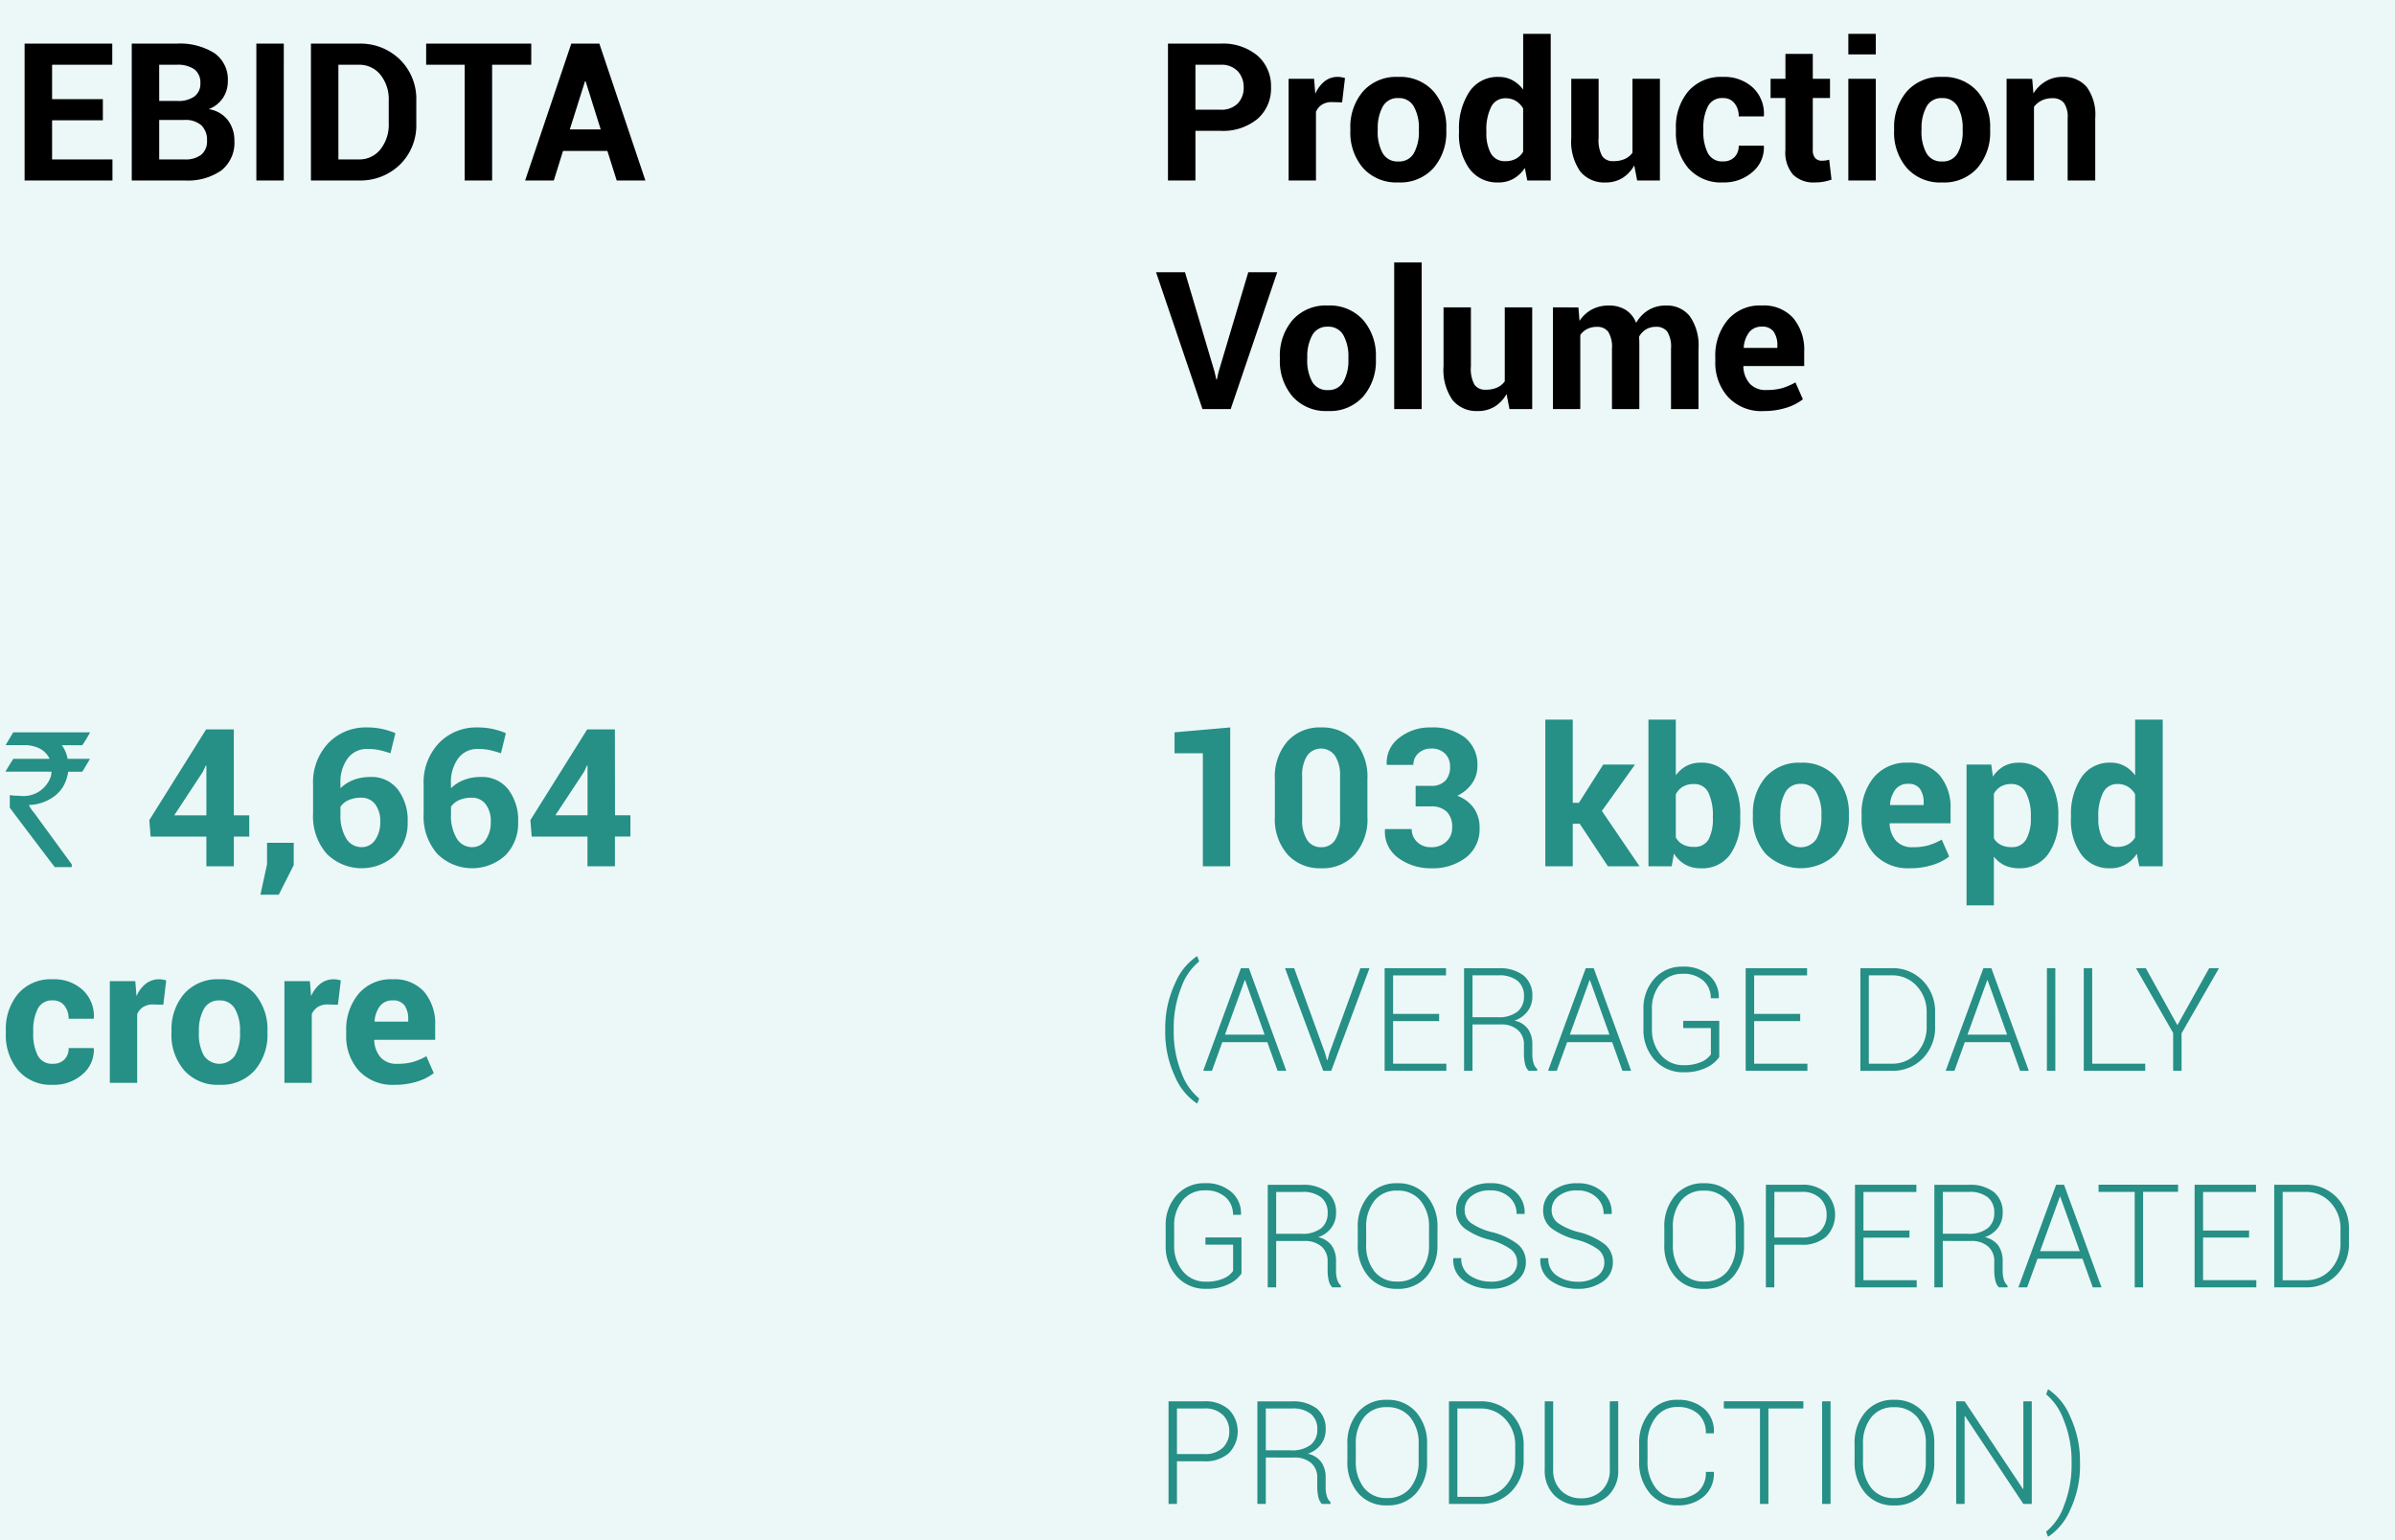 <svg xmlns="http://www.w3.org/2000/svg" xmlns:xlink="http://www.w3.org/1999/xlink" width="199" height="128" viewBox="0 0 199 128">
  <rect x="0" y="0" width="199" height="128" fill="#333333" stroke="none"/>
  <defs>
    <clipPath id="clip-path">
      <path id="Path_31927" data-name="Path 31927" d="M0-24.6H199v-128H0Z" transform="translate(0 152.598)" fill="none"/>
    </clipPath>
    <clipPath id="clip-path-2">
      <rect id="Rectangle_70066" data-name="Rectangle 70066" width="214.038" height="135.55" fill="none"/>
    </clipPath>
  </defs>
  <g id="Group_155673" data-name="Group 155673" transform="translate(5464 6544.203)">
    <g id="Group_155672" data-name="Group 155672" transform="translate(-5464 -6391.605)">
      <g id="Group_77887" data-name="Group 77887" transform="translate(0 -152.598)" clip-path="url(#clip-path)">
        <g id="Group_77886" data-name="Group 77886" transform="translate(-7.519 -6.711)" style="mix-blend-mode: multiply;isolation: isolate">
          <g id="Group_77885" data-name="Group 77885">
            <g id="Group_77884" data-name="Group 77884" clip-path="url(#clip-path-2)">
              <path id="Path_31926" data-name="Path 31926" d="M0-24.6H199v-128H0Z" transform="translate(7.519 159.309)" fill="#ecf8f7"/>
            </g>
          </g>
        </g>
      </g>
    </g>
    <path id="Path_32192" data-name="Path 32192" d="M7.547-5H3.328v3.25H8.344V0h-7.3V-11.375H8.328v1.758h-5v2.859H7.547Zm2.4,5V-11.375h3.727a5.41,5.41,0,0,1,3.133.785A2.659,2.659,0,0,1,17.93-8.258a2.487,2.487,0,0,1-.406,1.4,2.47,2.47,0,0,1-1.187.93,2.451,2.451,0,0,1,1.6.922,2.768,2.768,0,0,1,.539,1.7A2.943,2.943,0,0,1,17.4-.84,4.873,4.873,0,0,1,14.344,0Zm2.281-5.031V-1.75h2.117a2.119,2.119,0,0,0,1.383-.395A1.429,1.429,0,0,0,16.2-3.312a1.673,1.673,0,0,0-.469-1.273,1.985,1.985,0,0,0-1.414-.445Zm0-1.578H13.75a2.283,2.283,0,0,0,1.406-.375,1.291,1.291,0,0,0,.492-1.094,1.365,1.365,0,0,0-.5-1.164,2.437,2.437,0,0,0-1.48-.375H12.227ZM22.578,0H20.3V-11.375h2.281Zm2.258,0V-11.375H28.8a4.693,4.693,0,0,1,3.438,1.332,4.592,4.592,0,0,1,1.352,3.418v1.883a4.575,4.575,0,0,1-1.352,3.418A4.708,4.708,0,0,1,28.8,0Zm2.281-9.617V-1.75H28.8a2.227,2.227,0,0,0,1.813-.84A3.287,3.287,0,0,0,31.3-4.742v-1.9a3.259,3.259,0,0,0-.687-2.141A2.231,2.231,0,0,0,28.8-9.617Zm16.023,0h-3.25V0H37.609V-9.617h-3.2v-1.758h8.734Zm6.328,7.164H45.781L45.016,0H42.633l3.836-11.375H48.8L52.625,0H50.242ZM46.344-4.242h2.57L47.656-8.25h-.047Z" transform="translate(-5463 -6529.203)"/>
    <path id="Path_32194" data-name="Path 32194" d="M3.328-4.125V0H1.047V-11.375H5.4a4.48,4.48,0,0,1,3.086,1A3.353,3.353,0,0,1,9.609-7.742,3.329,3.329,0,0,1,8.484-5.117,4.5,4.5,0,0,1,5.4-4.125Zm0-1.758H5.4A1.9,1.9,0,0,0,6.844-6.4a1.848,1.848,0,0,0,.492-1.324,1.934,1.934,0,0,0-.488-1.355A1.864,1.864,0,0,0,5.4-9.617H3.328Zm12.188-.609-.836-.023a1.519,1.519,0,0,0-.836.211,1.337,1.337,0,0,0-.5.594V0H11.07V-8.453h2.117l.1,1.25a2.667,2.667,0,0,1,.77-1.035,1.715,1.715,0,0,1,1.09-.371,1.705,1.705,0,0,1,.316.027q.145.027.293.066ZM16.2-4.3A4.536,4.536,0,0,1,17.25-7.4a3.676,3.676,0,0,1,2.922-1.207,3.715,3.715,0,0,1,2.938,1.2,4.512,4.512,0,0,1,1.063,3.1v.164a4.519,4.519,0,0,1-1.059,3.105,3.7,3.7,0,0,1-2.926,1.2,3.709,3.709,0,0,1-2.934-1.2A4.519,4.519,0,0,1,16.2-4.141Zm2.273.164a3.677,3.677,0,0,0,.406,1.855,1.4,1.4,0,0,0,1.313.7,1.389,1.389,0,0,0,1.293-.7,3.653,3.653,0,0,0,.41-1.852V-4.3a3.616,3.616,0,0,0-.414-1.836,1.4,1.4,0,0,0-1.3-.711,1.384,1.384,0,0,0-1.293.715,3.648,3.648,0,0,0-.41,1.832Zm6.758-.016a5.493,5.493,0,0,1,.863-3.227,2.8,2.8,0,0,1,2.434-1.227,2.367,2.367,0,0,1,1.141.273,2.744,2.744,0,0,1,.891.781v-4.633h2.289V0H30.9l-.2-1.039a2.826,2.826,0,0,1-.945.895,2.5,2.5,0,0,1-1.25.309A2.858,2.858,0,0,1,26.09-.977a4.871,4.871,0,0,1-.863-3.016Zm2.273.164a3.443,3.443,0,0,0,.375,1.746,1.306,1.306,0,0,0,1.219.637,1.775,1.775,0,0,0,.859-.2,1.589,1.589,0,0,0,.6-.582v-3.6a1.756,1.756,0,0,0-.6-.621,1.589,1.589,0,0,0-.848-.223,1.287,1.287,0,0,0-1.223.742A4.194,4.194,0,0,0,27.5-4.156ZM39.789-1.25A2.87,2.87,0,0,1,38.8-.2a2.63,2.63,0,0,1-1.4.367,2.57,2.57,0,0,1-2.09-.906,4.347,4.347,0,0,1-.754-2.812v-4.9h2.273v4.914a2.729,2.729,0,0,0,.3,1.52,1.081,1.081,0,0,0,.934.41A2.273,2.273,0,0,0,39-1.785a1.58,1.58,0,0,0,.641-.52V-8.453h2.281V0H40.031Zm7.383-.336a1.27,1.27,0,0,0,.945-.355,1.291,1.291,0,0,0,.352-.949h2.078l.016.047A2.645,2.645,0,0,1,49.609-.7a3.564,3.564,0,0,1-2.437.863,3.6,3.6,0,0,1-2.9-1.2A4.558,4.558,0,0,1,43.25-4.1v-.234A4.588,4.588,0,0,1,44.27-7.4a3.57,3.57,0,0,1,2.887-1.207,3.486,3.486,0,0,1,2.492.891,2.976,2.976,0,0,1,.914,2.344l-.016.047H48.469a1.687,1.687,0,0,0-.348-1.09,1.168,1.168,0,0,0-.965-.434,1.3,1.3,0,0,0-1.254.707,3.878,3.878,0,0,0-.371,1.809V-4.1a3.863,3.863,0,0,0,.371,1.82A1.32,1.32,0,0,0,47.172-1.586Zm7.453-8.937v2.07h1.43v1.6h-1.43v4.3a.982.982,0,0,0,.207.7.727.727,0,0,0,.543.211,2.178,2.178,0,0,0,.313-.02,2.632,2.632,0,0,0,.3-.066L56.18-.07a4.618,4.618,0,0,1-.668.176A3.982,3.982,0,0,1,54.8.164a2.431,2.431,0,0,1-1.816-.648,2.843,2.843,0,0,1-.637-2.055V-6.852H51.117v-1.6h1.234v-2.07ZM59.859,0H57.578V-8.453h2.281Zm0-10.477H57.578v-1.711h2.281ZM61.383-4.3a4.536,4.536,0,0,1,1.055-3.1,3.676,3.676,0,0,1,2.922-1.207,3.715,3.715,0,0,1,2.938,1.2,4.512,4.512,0,0,1,1.063,3.1v.164A4.519,4.519,0,0,1,68.3-1.035a3.7,3.7,0,0,1-2.926,1.2,3.709,3.709,0,0,1-2.934-1.2,4.519,4.519,0,0,1-1.059-3.105Zm2.273.164a3.677,3.677,0,0,0,.406,1.855,1.4,1.4,0,0,0,1.313.7,1.389,1.389,0,0,0,1.293-.7,3.653,3.653,0,0,0,.41-1.852V-4.3a3.616,3.616,0,0,0-.414-1.836,1.4,1.4,0,0,0-1.3-.711,1.384,1.384,0,0,0-1.293.715,3.648,3.648,0,0,0-.41,1.832Zm9.2-4.312.1,1.211A3.092,3.092,0,0,1,73.992-8.25a2.7,2.7,0,0,1,1.383-.359,2.513,2.513,0,0,1,2,.824,3.908,3.908,0,0,1,.719,2.605V0H75.8V-5.172a2.024,2.024,0,0,0-.316-1.285,1.166,1.166,0,0,0-.949-.379,1.992,1.992,0,0,0-.895.191,1.746,1.746,0,0,0-.637.527V0H70.727V-8.453ZM4.922,15.914l.141.625h.047l.133-.6L7.719,7.625h2.406L6.258,19H3.914L.055,7.625H2.461ZM10.344,14.7A4.536,4.536,0,0,1,11.4,11.6a3.676,3.676,0,0,1,2.922-1.207,3.715,3.715,0,0,1,2.938,1.2,4.512,4.512,0,0,1,1.063,3.1v.164a4.519,4.519,0,0,1-1.059,3.105,3.7,3.7,0,0,1-2.926,1.2,3.709,3.709,0,0,1-2.934-1.2,4.519,4.519,0,0,1-1.059-3.105Zm2.273.164a3.677,3.677,0,0,0,.406,1.855,1.4,1.4,0,0,0,1.313.7,1.389,1.389,0,0,0,1.293-.7,3.653,3.653,0,0,0,.41-1.852V14.7a3.616,3.616,0,0,0-.414-1.836,1.4,1.4,0,0,0-1.3-.711,1.384,1.384,0,0,0-1.293.715,3.648,3.648,0,0,0-.41,1.832ZM22.125,19H19.844V6.813h2.281Zm7.055-1.25a2.87,2.87,0,0,1-.992,1.047,2.63,2.63,0,0,1-1.4.367,2.57,2.57,0,0,1-2.09-.906,4.347,4.347,0,0,1-.754-2.812v-4.9h2.273v4.914a2.729,2.729,0,0,0,.3,1.52,1.081,1.081,0,0,0,.934.41,2.273,2.273,0,0,0,.938-.176,1.58,1.58,0,0,0,.641-.52V10.547h2.281V19H29.422Zm5.969-7.2.094,1.117a2.84,2.84,0,0,1,1.02-.941,2.932,2.932,0,0,1,1.418-.332,2.582,2.582,0,0,1,1.391.359,2.217,2.217,0,0,1,.875,1.086,2.93,2.93,0,0,1,1.016-1.062,2.756,2.756,0,0,1,1.469-.383,2.408,2.408,0,0,1,1.973.887,4.233,4.233,0,0,1,.723,2.707V19H42.844V13.977a2.369,2.369,0,0,0-.312-1.414,1.109,1.109,0,0,0-.93-.4,1.592,1.592,0,0,0-.84.215,1.565,1.565,0,0,0-.566.6q0,.148.008.254t.008.215V19H37.938V13.977a2.376,2.376,0,0,0-.312-1.4,1.1,1.1,0,0,0-.937-.41,1.769,1.769,0,0,0-.809.176,1.551,1.551,0,0,0-.574.5V19H33.031V10.547Zm15.391,8.617A3.8,3.8,0,0,1,47.586,18a4.252,4.252,0,0,1-1.062-2.988V14.7a4.628,4.628,0,0,1,1.031-3.109,3.506,3.506,0,0,1,2.836-1.2A3.282,3.282,0,0,1,53,11.434a4.122,4.122,0,0,1,.91,2.809v1.18H48.875l-.023.047a2.284,2.284,0,0,0,.527,1.406,1.766,1.766,0,0,0,1.4.539,4.692,4.692,0,0,0,1.3-.156,5.307,5.307,0,0,0,1.105-.477l.617,1.406a4.234,4.234,0,0,1-1.375.7A6.1,6.1,0,0,1,50.539,19.164Zm-.148-7.016a1.267,1.267,0,0,0-1.059.473,2.371,2.371,0,0,0-.449,1.254l.016.039H51.68v-.172a1.974,1.974,0,0,0-.3-1.168A1.127,1.127,0,0,0,50.391,12.148Z" transform="translate(-5368 -6529.203)"/>
    <path id="Path_32193" data-name="Path 32193" d="M1.109,3.867H7.477v.016a10.386,10.386,0,0,1-.641,1.055h-1.7A2.686,2.686,0,0,1,5.617,6.07H7.43q.031.008.031.031-.609,1.031-.625,1.039H5.664a3.389,3.389,0,0,1-.445,1.281,2.983,2.983,0,0,1-1.047.984,3.708,3.708,0,0,1-1.766.5v.016a2.913,2.913,0,0,0,.414.617l3.141,4.3v.2a.028.028,0,0,1-.031.031H4.547Q.812,10.148.813,10.125v-1l.016-.039a4.768,4.768,0,0,0,.773.055A2.4,2.4,0,0,0,4.2,7.6a1.4,1.4,0,0,0,.078-.461H.5q-.031,0-.031-.039.625-1.031.641-1.031H4.117V6.055a1.861,1.861,0,0,0-1-.922,2.8,2.8,0,0,0-.953-.2H.484V4.9Q1.094,3.867,1.109,3.867Zm18.32,6.9h1.281v1.766H19.43V15H17.148V12.531H12.516l-.109-1.367,4.719-7.539h2.3Zm-4.953,0h2.672V6.633L17.1,6.625l-.234.508Zm9.93,4.133-1.242,2.461H21.641l.547-2.531V13.047h2.219ZM30.5,3.461a5.886,5.886,0,0,1,1.23.121,6.215,6.215,0,0,1,1.121.355l-.406,1.672a8.623,8.623,0,0,0-.953-.27,4.725,4.725,0,0,0-.977-.09,1.967,1.967,0,0,0-1.613.766,3.327,3.327,0,0,0-.613,2.133v.367a3.172,3.172,0,0,1,1.082-.691,3.82,3.82,0,0,1,1.4-.246,2.748,2.748,0,0,1,2.281,1.035,4.217,4.217,0,0,1,.82,2.7,3.778,3.778,0,0,1-1.062,2.781,4.1,4.1,0,0,1-5.676-.148,4.738,4.738,0,0,1-1.121-3.336V8.227a4.748,4.748,0,0,1,1.27-3.465A4.3,4.3,0,0,1,30.5,3.461ZM30.016,9.3a2.505,2.505,0,0,0-1.051.2,1.618,1.618,0,0,0-.676.551v.609a3.637,3.637,0,0,0,.48,2.031,1.465,1.465,0,0,0,1.27.719,1.319,1.319,0,0,0,1.133-.6,2.545,2.545,0,0,0,.422-1.5,2.305,2.305,0,0,0-.426-1.473A1.4,1.4,0,0,0,30.016,9.3ZM39.68,3.461a5.886,5.886,0,0,1,1.23.121,6.215,6.215,0,0,1,1.121.355l-.406,1.672a8.623,8.623,0,0,0-.953-.27,4.725,4.725,0,0,0-.977-.09,1.967,1.967,0,0,0-1.613.766,3.327,3.327,0,0,0-.613,2.133v.367a3.172,3.172,0,0,1,1.082-.691,3.82,3.82,0,0,1,1.4-.246,2.748,2.748,0,0,1,2.281,1.035,4.217,4.217,0,0,1,.82,2.7,3.778,3.778,0,0,1-1.062,2.781,4.1,4.1,0,0,1-5.676-.148A4.738,4.738,0,0,1,35.2,10.609V8.227a4.748,4.748,0,0,1,1.27-3.465A4.3,4.3,0,0,1,39.68,3.461ZM39.2,9.3a2.505,2.505,0,0,0-1.051.2,1.618,1.618,0,0,0-.676.551v.609a3.637,3.637,0,0,0,.48,2.031,1.465,1.465,0,0,0,1.27.719,1.319,1.319,0,0,0,1.133-.6,2.545,2.545,0,0,0,.422-1.5,2.305,2.305,0,0,0-.426-1.473A1.4,1.4,0,0,0,39.2,9.3Zm11.9,1.461h1.281v1.766H51.094V15H48.813V12.531H44.18l-.109-1.367,4.719-7.539h2.3Zm-4.953,0h2.672V6.633l-.047-.008-.234.508ZM4.406,31.414a1.27,1.27,0,0,0,.945-.355,1.291,1.291,0,0,0,.352-.949H7.781l.016.047A2.645,2.645,0,0,1,6.844,32.3a3.564,3.564,0,0,1-2.437.863,3.6,3.6,0,0,1-2.9-1.2A4.558,4.558,0,0,1,.484,28.9v-.234A4.588,4.588,0,0,1,1.5,25.6a3.57,3.57,0,0,1,2.887-1.207,3.486,3.486,0,0,1,2.492.891A2.976,2.976,0,0,1,7.8,27.625l-.016.047H5.7a1.687,1.687,0,0,0-.348-1.09,1.168,1.168,0,0,0-.965-.434,1.3,1.3,0,0,0-1.254.707,3.878,3.878,0,0,0-.371,1.809V28.9a3.863,3.863,0,0,0,.371,1.82A1.32,1.32,0,0,0,4.406,31.414Zm9.164-4.906-.836-.023a1.519,1.519,0,0,0-.836.211,1.337,1.337,0,0,0-.5.594V33H9.125V24.547h2.117l.1,1.25a2.667,2.667,0,0,1,.77-1.035,1.8,1.8,0,0,1,1.406-.344q.145.027.293.066Zm.68,2.188A4.536,4.536,0,0,1,15.3,25.6a3.676,3.676,0,0,1,2.922-1.207,3.715,3.715,0,0,1,2.938,1.2,4.512,4.512,0,0,1,1.063,3.1v.164a4.519,4.519,0,0,1-1.059,3.105,3.7,3.7,0,0,1-2.926,1.2,3.709,3.709,0,0,1-2.934-1.2,4.519,4.519,0,0,1-1.059-3.105Zm2.273.164a3.677,3.677,0,0,0,.406,1.855,1.561,1.561,0,0,0,2.605,0,3.653,3.653,0,0,0,.41-1.852V28.7a3.616,3.616,0,0,0-.414-1.836,1.4,1.4,0,0,0-1.3-.711,1.384,1.384,0,0,0-1.293.715,3.648,3.648,0,0,0-.41,1.832Zm11.555-2.352-.836-.023a1.519,1.519,0,0,0-.836.211,1.337,1.337,0,0,0-.5.594V33H23.633V24.547H25.75l.1,1.25a2.667,2.667,0,0,1,.77-1.035,1.8,1.8,0,0,1,1.406-.344q.145.027.293.066Zm4.7,6.656A3.8,3.8,0,0,1,29.828,32a4.252,4.252,0,0,1-1.062-2.988V28.7A4.628,4.628,0,0,1,29.8,25.594a3.506,3.506,0,0,1,2.836-1.2,3.282,3.282,0,0,1,2.613,1.043,4.122,4.122,0,0,1,.91,2.809v1.18H31.117l-.023.047a2.284,2.284,0,0,0,.527,1.406,1.766,1.766,0,0,0,1.4.539,4.692,4.692,0,0,0,1.3-.156,5.307,5.307,0,0,0,1.105-.477l.617,1.406a4.234,4.234,0,0,1-1.375.7A6.1,6.1,0,0,1,32.781,33.164Zm-.148-7.016a1.267,1.267,0,0,0-1.059.473,2.371,2.371,0,0,0-.449,1.254l.016.039h2.781v-.172a1.974,1.974,0,0,0-.3-1.168A1.127,1.127,0,0,0,32.633,26.148Z" transform="translate(-5464 -6487.203)" fill="#268f86"/>
    <path id="Path_32195" data-name="Path 32195" d="M6.219,15H3.945V5.609H1.594V3.867l4.625-.406Zm11.4-4.117a4.458,4.458,0,0,1-1.051,3.141,3.606,3.606,0,0,1-2.785,1.141,3.637,3.637,0,0,1-2.8-1.141,4.448,4.448,0,0,1-1.055-3.141V7.75a4.476,4.476,0,0,1,1.051-3.141,3.6,3.6,0,0,1,2.793-1.148,3.618,3.618,0,0,1,2.793,1.148A4.455,4.455,0,0,1,17.617,7.75ZM15.344,7.516a2.944,2.944,0,0,0-.418-1.7,1.42,1.42,0,0,0-2.32,0,2.988,2.988,0,0,0-.41,1.7V11.1a3,3,0,0,0,.414,1.715,1.342,1.342,0,0,0,1.172.6,1.318,1.318,0,0,0,1.152-.6,3.017,3.017,0,0,0,.41-1.715Zm7.539.8a1.578,1.578,0,0,0,1.207-.422A1.672,1.672,0,0,0,24.484,6.7a1.455,1.455,0,0,0-.414-1.062,1.546,1.546,0,0,0-1.156-.422,1.514,1.514,0,0,0-1.051.383,1.255,1.255,0,0,0-.426.977h-2.2l-.016-.047a2.582,2.582,0,0,1,1.031-2.2,4.115,4.115,0,0,1,2.664-.867,4.362,4.362,0,0,1,2.8.832A2.879,2.879,0,0,1,26.758,6.68a2.474,2.474,0,0,1-.449,1.434,3.069,3.069,0,0,1-1.23,1.027,2.873,2.873,0,0,1,1.375,1.02,2.784,2.784,0,0,1,.484,1.652,2.964,2.964,0,0,1-1.129,2.457,4.518,4.518,0,0,1-2.895.895A4.51,4.51,0,0,1,20.2,14.32a2.663,2.663,0,0,1-1.125-2.367l.016-.047H21.3a1.433,1.433,0,0,0,.449,1.074,1.6,1.6,0,0,0,1.16.434,1.76,1.76,0,0,0,1.266-.461,1.538,1.538,0,0,0,.484-1.164,1.766,1.766,0,0,0-.453-1.332,1.85,1.85,0,0,0-1.328-.434H21.625V8.313Zm12.375,3.148H34.68V15H32.4V2.813H34.68V9.727h.508l2.023-3.18h2.641L37.1,10.4,40.227,15H37.6Zm13.336-.453a4.945,4.945,0,0,1-.844,3.023,2.854,2.854,0,0,1-2.437,1.133,2.576,2.576,0,0,1-1.293-.312,2.672,2.672,0,0,1-.934-.914L42.9,15h-1.93V2.813h2.273V7.445a2.582,2.582,0,0,1,.879-.781A2.457,2.457,0,0,1,45.3,6.391,2.8,2.8,0,0,1,47.75,7.605a5.577,5.577,0,0,1,.844,3.238Zm-2.273-.164a4.4,4.4,0,0,0-.363-1.957,1.275,1.275,0,0,0-1.238-.723,1.7,1.7,0,0,0-.9.223,1.543,1.543,0,0,0-.578.637V12.6a1.449,1.449,0,0,0,.582.586,1.874,1.874,0,0,0,.91.2,1.3,1.3,0,0,0,1.234-.621,3.618,3.618,0,0,0,.352-1.762Zm3.328-.148A4.536,4.536,0,0,1,50.7,7.6a3.676,3.676,0,0,1,2.922-1.207,3.715,3.715,0,0,1,2.938,1.2,4.512,4.512,0,0,1,1.063,3.1v.164a4.519,4.519,0,0,1-1.059,3.105,4.178,4.178,0,0,1-5.859,0,4.519,4.519,0,0,1-1.059-3.105Zm2.273.164a3.677,3.677,0,0,0,.406,1.855,1.561,1.561,0,0,0,2.605,0,3.653,3.653,0,0,0,.41-1.852V10.7a3.616,3.616,0,0,0-.414-1.836,1.4,1.4,0,0,0-1.3-.711,1.384,1.384,0,0,0-1.293.715,3.648,3.648,0,0,0-.41,1.832Zm10.773,4.3A3.8,3.8,0,0,1,59.742,14a4.252,4.252,0,0,1-1.062-2.988V10.7a4.628,4.628,0,0,1,1.031-3.109,3.506,3.506,0,0,1,2.836-1.2A3.282,3.282,0,0,1,65.16,7.434a4.122,4.122,0,0,1,.91,2.809v1.18H61.031l-.023.047a2.284,2.284,0,0,0,.527,1.406,1.766,1.766,0,0,0,1.4.539,4.692,4.692,0,0,0,1.3-.156,5.307,5.307,0,0,0,1.105-.477l.617,1.406a4.234,4.234,0,0,1-1.375.7A6.1,6.1,0,0,1,62.7,15.164Zm-.148-7.016a1.267,1.267,0,0,0-1.059.473,2.371,2.371,0,0,0-.449,1.254l.016.039h2.781V9.742a1.974,1.974,0,0,0-.3-1.168A1.127,1.127,0,0,0,62.547,8.148Zm12.477,2.859a4.855,4.855,0,0,1-.867,3.016,2.869,2.869,0,0,1-2.422,1.141,2.707,2.707,0,0,1-1.18-.246,2.423,2.423,0,0,1-.883-.723V18.25H67.4V6.547h2.055l.133,1a2.709,2.709,0,0,1,.9-.855,2.441,2.441,0,0,1,1.23-.3,2.813,2.813,0,0,1,2.438,1.227,5.474,5.474,0,0,1,.867,3.227Zm-2.281-.164a4.09,4.09,0,0,0-.4-1.937,1.3,1.3,0,0,0-1.219-.742,1.722,1.722,0,0,0-.879.211,1.505,1.505,0,0,0-.574.6v3.7a1.4,1.4,0,0,0,.574.547,1.935,1.935,0,0,0,.895.188,1.312,1.312,0,0,0,1.215-.648,3.423,3.423,0,0,0,.387-1.758Zm3.336,0a5.493,5.493,0,0,1,.863-3.227,2.8,2.8,0,0,1,2.434-1.227,2.367,2.367,0,0,1,1.141.273,2.744,2.744,0,0,1,.891.781V2.813H83.7V15H81.75l-.2-1.039a2.826,2.826,0,0,1-.945.895,2.5,2.5,0,0,1-1.25.309,2.858,2.858,0,0,1-2.418-1.141,4.871,4.871,0,0,1-.863-3.016Zm2.273.164a3.443,3.443,0,0,0,.375,1.746,1.306,1.306,0,0,0,1.219.637,1.775,1.775,0,0,0,.859-.2,1.589,1.589,0,0,0,.6-.582v-3.6a1.756,1.756,0,0,0-.6-.621,1.589,1.589,0,0,0-.848-.223,1.287,1.287,0,0,0-1.223.742,4.194,4.194,0,0,0-.387,1.938Z" transform="translate(-5368 -6487.203)" fill="#268f86"/>
    <path id="Path_32196" data-name="Path 32196" d="M.82,7.555A8.665,8.665,0,0,1,1.635,3.74,5.015,5.015,0,0,1,3.451,1.479l.035.006.152.428A4.8,4.8,0,0,0,2.156,4.057a9.09,9.09,0,0,0-.633,3.48v.117a9.09,9.09,0,0,0,.633,3.48A4.981,4.981,0,0,0,3.639,13.3l-.152.41H3.451a5.038,5.038,0,0,1-1.822-2.238A8.617,8.617,0,0,1,.82,7.643ZM9.3,8.621H5.561L4.7,11H3.973L7.107,2.469H7.77L10.881,11h-.727ZM5.783,7.994H9.076L7.459,3.471H7.424Zm8.309,1.512.17.6H14.3l.17-.6,2.566-7.037h.756L14.613,11h-.668L10.77,2.469h.762Zm9.486-2.637H19.752v3.539h4.424V11H19.049V2.469h5.1v.6H19.752V6.271h3.826Zm2.771.275V11h-.7V2.475h2.842a3.241,3.241,0,0,1,2.1.6,2.138,2.138,0,0,1,.732,1.755,2.016,2.016,0,0,1-.39,1.216,2.207,2.207,0,0,1-1.1.782,1.857,1.857,0,0,1,1.14.712,2.237,2.237,0,0,1,.349,1.286v.8a2.515,2.515,0,0,0,.094.715,1.112,1.112,0,0,0,.311.516V11h-.715a1.17,1.17,0,0,1-.3-.592,3.507,3.507,0,0,1-.088-.791V8.838A1.58,1.58,0,0,0,30.108,7.6a2.047,2.047,0,0,0-1.415-.454Zm0-.6h2.057a2.528,2.528,0,0,0,1.688-.466,1.584,1.584,0,0,0,.533-1.257,1.615,1.615,0,0,0-.53-1.3,2.424,2.424,0,0,0-1.608-.454H26.35ZM37.957,8.621H34.213L33.352,11h-.727L35.76,2.469h.662L39.533,11h-.727Zm-3.521-.627h3.293L36.111,3.471h-.035ZM46.852,9.852a2.62,2.62,0,0,1-1.04.867,4.041,4.041,0,0,1-1.913.4,3.133,3.133,0,0,1-2.408-1.014,3.713,3.713,0,0,1-.937-2.625V5.92a3.678,3.678,0,0,1,.908-2.578,3.034,3.034,0,0,1,2.35-1,3.184,3.184,0,0,1,2.206.732,2.322,2.322,0,0,1,.794,1.863l-.018.035h-.645a1.918,1.918,0,0,0-.609-1.459,2.424,2.424,0,0,0-1.729-.574,2.306,2.306,0,0,0-1.852.832,3.19,3.19,0,0,0-.7,2.133V7.484a3.251,3.251,0,0,0,.732,2.191,2.4,2.4,0,0,0,1.91.855,3.431,3.431,0,0,0,1.465-.27,1.812,1.812,0,0,0,.791-.627V7.449h-2.3v-.6h2.994Zm6.727-2.982H49.752v3.539h4.424V11H49.049V2.469h5.1v.6H49.752V6.271h3.826Zm5,4.131V2.469h2.6a3.47,3.47,0,0,1,2.587,1.043,3.664,3.664,0,0,1,1.022,2.678v1.1A3.654,3.654,0,0,1,63.771,9.96,3.475,3.475,0,0,1,61.184,11Zm.7-7.934v7.342h1.9a2.72,2.72,0,0,0,2.086-.885,3.164,3.164,0,0,0,.82-2.238V6.172a3.134,3.134,0,0,0-.823-2.221,2.723,2.723,0,0,0-2.083-.885ZM71,8.621H67.254L66.393,11h-.727L68.8,2.469h.662L72.574,11h-.727Zm-3.521-.627H70.77L69.152,3.471h-.035ZM74.777,11h-.7V2.469h.7Zm3.064-.592h4.406V11H77.139V2.469h.7Zm7.078-3.2,2.643-4.74h.814L85.266,7.883V11h-.7V7.854L81.48,2.469h.814ZM7.154,27.852a2.62,2.62,0,0,1-1.04.867,4.041,4.041,0,0,1-1.913.4,3.133,3.133,0,0,1-2.408-1.014,3.713,3.713,0,0,1-.937-2.625V23.92a3.678,3.678,0,0,1,.908-2.578,3.034,3.034,0,0,1,2.35-1,3.184,3.184,0,0,1,2.206.732,2.322,2.322,0,0,1,.794,1.863l-.018.035H6.451a1.918,1.918,0,0,0-.609-1.459,2.424,2.424,0,0,0-1.729-.574,2.306,2.306,0,0,0-1.852.832,3.19,3.19,0,0,0-.7,2.133v1.576a3.251,3.251,0,0,0,.732,2.191,2.4,2.4,0,0,0,1.91.855,3.431,3.431,0,0,0,1.465-.27,1.812,1.812,0,0,0,.791-.627V25.449H4.16v-.6H7.154Zm2.883-2.707V29h-.7V20.475h2.842a3.241,3.241,0,0,1,2.1.6,2.138,2.138,0,0,1,.732,1.755,2.016,2.016,0,0,1-.39,1.216,2.207,2.207,0,0,1-1.1.782,1.857,1.857,0,0,1,1.14.712,2.237,2.237,0,0,1,.349,1.286v.8a2.515,2.515,0,0,0,.094.715,1.112,1.112,0,0,0,.311.516V29H14.7a1.17,1.17,0,0,1-.3-.592,3.507,3.507,0,0,1-.088-.791v-.779A1.58,1.58,0,0,0,13.8,25.6a2.047,2.047,0,0,0-1.415-.454Zm0-.6h2.057a2.528,2.528,0,0,0,1.688-.466,1.584,1.584,0,0,0,.533-1.257,1.615,1.615,0,0,0-.53-1.3,2.424,2.424,0,0,0-1.608-.454H10.037Zm13.4.885a3.874,3.874,0,0,1-.905,2.672,3.086,3.086,0,0,1-2.429,1.02A3.023,3.023,0,0,1,17.71,28.1a3.906,3.906,0,0,1-.894-2.672V24.043a3.928,3.928,0,0,1,.891-2.672A3.006,3.006,0,0,1,20.1,20.346a3.087,3.087,0,0,1,2.432,1.025,3.88,3.88,0,0,1,.908,2.672Zm-.7-1.4a3.374,3.374,0,0,0-.7-2.227,2.386,2.386,0,0,0-1.942-.844,2.3,2.3,0,0,0-1.9.844,3.442,3.442,0,0,0-.68,2.227v1.4A3.451,3.451,0,0,0,18.2,27.67a2.309,2.309,0,0,0,1.9.844,2.379,2.379,0,0,0,1.942-.841,3.409,3.409,0,0,0,.694-2.241Zm7.324,2.895a1.343,1.343,0,0,0-.521-1.084,5.321,5.321,0,0,0-1.77-.8A5.923,5.923,0,0,1,25.7,24.1a1.831,1.831,0,0,1-.712-1.521,1.963,1.963,0,0,1,.8-1.608,3.179,3.179,0,0,1,2.033-.63,3.008,3.008,0,0,1,2.092.712,2.256,2.256,0,0,1,.768,1.808l-.012.035h-.656a1.812,1.812,0,0,0-.612-1.4,2.257,2.257,0,0,0-1.579-.557,2.366,2.366,0,0,0-1.562.472,1.453,1.453,0,0,0-.565,1.157,1.321,1.321,0,0,0,.513,1.069,5.243,5.243,0,0,0,1.808.782,5.905,5.905,0,0,1,2.057.967,1.862,1.862,0,0,1,.709,1.523,1.892,1.892,0,0,1-.829,1.6,3.445,3.445,0,0,1-2.089.606,3.8,3.8,0,0,1-2.2-.642,2.061,2.061,0,0,1-.908-1.872l.012-.035h.65a1.636,1.636,0,0,0,.744,1.474,3.05,3.05,0,0,0,1.7.483,2.641,2.641,0,0,0,1.594-.448A1.373,1.373,0,0,0,30.064,26.926Zm7.242,0a1.343,1.343,0,0,0-.521-1.084,5.321,5.321,0,0,0-1.77-.8,5.923,5.923,0,0,1-2.077-.935,1.831,1.831,0,0,1-.712-1.521,1.963,1.963,0,0,1,.8-1.608,3.179,3.179,0,0,1,2.033-.63,3.008,3.008,0,0,1,2.092.712,2.256,2.256,0,0,1,.768,1.808L37.9,22.9h-.656a1.812,1.812,0,0,0-.612-1.4,2.257,2.257,0,0,0-1.579-.557,2.366,2.366,0,0,0-1.562.472,1.453,1.453,0,0,0-.565,1.157,1.321,1.321,0,0,0,.513,1.069,5.243,5.243,0,0,0,1.808.782,5.905,5.905,0,0,1,2.057.967,1.862,1.862,0,0,1,.709,1.523,1.892,1.892,0,0,1-.829,1.6,3.445,3.445,0,0,1-2.089.606,3.8,3.8,0,0,1-2.2-.642,2.061,2.061,0,0,1-.908-1.872L32,26.574h.65a1.636,1.636,0,0,0,.744,1.474,3.05,3.05,0,0,0,1.7.483,2.641,2.641,0,0,0,1.594-.448A1.373,1.373,0,0,0,37.307,26.926Zm11.607-1.494a3.874,3.874,0,0,1-.905,2.672,3.086,3.086,0,0,1-2.429,1.02,3.023,3.023,0,0,1-2.394-1.02,3.906,3.906,0,0,1-.894-2.672V24.043a3.928,3.928,0,0,1,.891-2.672,3.006,3.006,0,0,1,2.391-1.025,3.087,3.087,0,0,1,2.432,1.025,3.88,3.88,0,0,1,.908,2.672Zm-.7-1.4a3.374,3.374,0,0,0-.7-2.227,2.386,2.386,0,0,0-1.942-.844,2.3,2.3,0,0,0-1.9.844A3.442,3.442,0,0,0,43,24.031v1.4a3.451,3.451,0,0,0,.683,2.238,2.309,2.309,0,0,0,1.9.844,2.379,2.379,0,0,0,1.942-.841,3.409,3.409,0,0,0,.694-2.241Zm3.217,1.424V29h-.7V20.469h2.941a2.931,2.931,0,0,1,2.077.686,2.6,2.6,0,0,1,0,3.621,2.947,2.947,0,0,1-2.077.68Zm0-.6h2.238a2.127,2.127,0,0,0,1.582-.536,1.847,1.847,0,0,0,.527-1.351,1.875,1.875,0,0,0-.527-1.362,2.113,2.113,0,0,0-1.582-.542H51.434Zm11.227.012H58.834v3.539h4.424V29H58.131V20.469h5.1v.6H58.834v3.205H62.66Zm2.771.275V29h-.7V20.475H67.57a3.241,3.241,0,0,1,2.1.6,2.138,2.138,0,0,1,.732,1.755,2.016,2.016,0,0,1-.39,1.216,2.207,2.207,0,0,1-1.1.782,1.857,1.857,0,0,1,1.14.712,2.237,2.237,0,0,1,.349,1.286v.8a2.515,2.515,0,0,0,.094.715,1.112,1.112,0,0,0,.311.516V29H70.09a1.17,1.17,0,0,1-.3-.592,3.507,3.507,0,0,1-.088-.791v-.779A1.58,1.58,0,0,0,69.19,25.6a2.047,2.047,0,0,0-1.415-.454Zm0-.6h2.057a2.528,2.528,0,0,0,1.688-.466,1.584,1.584,0,0,0,.533-1.257,1.615,1.615,0,0,0-.53-1.3,2.424,2.424,0,0,0-1.608-.454H65.432Zm11.607,2.074H73.295L72.434,29h-.727l3.135-8.531H75.5L78.615,29h-.727Zm-3.521-.627h3.293l-1.617-4.523h-.035Zm11.461-4.928H82.072V29h-.7V21.066H78.369v-.6h6.609Zm5.9,3.8H87.053v3.539h4.424V29H86.35V20.469h5.1v.6H87.053v3.205h3.826ZM92.965,29V20.469h2.6a3.47,3.47,0,0,1,2.587,1.043,3.664,3.664,0,0,1,1.022,2.678v1.1a3.654,3.654,0,0,1-1.022,2.675A3.475,3.475,0,0,1,95.566,29Zm.7-7.934v7.342h1.9a2.72,2.72,0,0,0,2.086-.885,3.164,3.164,0,0,0,.82-2.238V24.172a3.134,3.134,0,0,0-.823-2.221,2.723,2.723,0,0,0-2.083-.885ZM1.793,43.455V47h-.7V38.469H4.031a2.931,2.931,0,0,1,2.077.686,2.6,2.6,0,0,1,0,3.621,2.947,2.947,0,0,1-2.077.68Zm0-.6H4.031a2.127,2.127,0,0,0,1.582-.536,1.847,1.847,0,0,0,.527-1.351,1.875,1.875,0,0,0-.527-1.362,2.113,2.113,0,0,0-1.582-.542H1.793Zm7.383.287V47h-.7V38.475h2.842a3.241,3.241,0,0,1,2.1.6,2.138,2.138,0,0,1,.732,1.755,2.016,2.016,0,0,1-.39,1.216,2.207,2.207,0,0,1-1.1.782,1.857,1.857,0,0,1,1.14.712,2.237,2.237,0,0,1,.349,1.286v.8a2.515,2.515,0,0,0,.094.715,1.112,1.112,0,0,0,.311.516V47h-.715a1.17,1.17,0,0,1-.3-.592,3.507,3.507,0,0,1-.088-.791v-.779a1.58,1.58,0,0,0-.507-1.239,2.047,2.047,0,0,0-1.415-.454Zm0-.6h2.057a2.528,2.528,0,0,0,1.688-.466,1.584,1.584,0,0,0,.533-1.257,1.615,1.615,0,0,0-.53-1.3,2.424,2.424,0,0,0-1.608-.454H9.176Zm13.4.885a3.874,3.874,0,0,1-.905,2.672,3.086,3.086,0,0,1-2.429,1.02,3.023,3.023,0,0,1-2.394-1.02,3.906,3.906,0,0,1-.894-2.672V42.043a3.928,3.928,0,0,1,.891-2.672,3.006,3.006,0,0,1,2.391-1.025,3.087,3.087,0,0,1,2.432,1.025,3.88,3.88,0,0,1,.908,2.672Zm-.7-1.4a3.374,3.374,0,0,0-.7-2.227,2.386,2.386,0,0,0-1.942-.844,2.3,2.3,0,0,0-1.9.844,3.442,3.442,0,0,0-.68,2.227v1.4a3.451,3.451,0,0,0,.683,2.238,2.309,2.309,0,0,0,1.9.844,2.379,2.379,0,0,0,1.942-.841,3.409,3.409,0,0,0,.694-2.241ZM24.393,47V38.469h2.6a3.47,3.47,0,0,1,2.587,1.043A3.664,3.664,0,0,1,30.6,42.189v1.1a3.654,3.654,0,0,1-1.022,2.675A3.475,3.475,0,0,1,26.994,47Zm.7-7.934v7.342h1.9a2.72,2.72,0,0,0,2.086-.885,3.164,3.164,0,0,0,.82-2.238V42.172a3.134,3.134,0,0,0-.823-2.221,2.723,2.723,0,0,0-2.083-.885Zm13.365-.6v5.666a2.834,2.834,0,0,1-.861,2.2,3.146,3.146,0,0,1-2.215.791,3.063,3.063,0,0,1-2.183-.794,2.862,2.862,0,0,1-.847-2.194V38.469h.7v5.666a2.351,2.351,0,0,0,.653,1.749,2.276,2.276,0,0,0,1.673.647,2.362,2.362,0,0,0,1.711-.645,2.321,2.321,0,0,0,.668-1.752V38.469Zm7.934,5.865.012.035a2.482,2.482,0,0,1-.82,2,3.21,3.21,0,0,1-2.215.75,2.866,2.866,0,0,1-2.3-1.028,3.972,3.972,0,0,1-.873-2.663V42.043a3.987,3.987,0,0,1,.873-2.663,2.859,2.859,0,0,1,2.3-1.034,3.251,3.251,0,0,1,2.224.732,2.477,2.477,0,0,1,.812,2.016l-.012.035h-.656a2.072,2.072,0,0,0-.63-1.608,2.475,2.475,0,0,0-1.737-.577,2.165,2.165,0,0,0-1.8.867,3.5,3.5,0,0,0-.677,2.221v1.4a3.519,3.519,0,0,0,.677,2.235,2.168,2.168,0,0,0,1.8.864,2.516,2.516,0,0,0,1.737-.562,2.078,2.078,0,0,0,.63-1.635Zm7.447-5.268H50.936V47h-.7V39.066H47.232v-.6h6.609ZM56.1,47h-.7V38.469h.7Zm8.619-3.568a3.874,3.874,0,0,1-.905,2.672,3.086,3.086,0,0,1-2.429,1.02,3.023,3.023,0,0,1-2.394-1.02,3.906,3.906,0,0,1-.894-2.672V42.043a3.928,3.928,0,0,1,.891-2.672,3.006,3.006,0,0,1,2.391-1.025,3.087,3.087,0,0,1,2.432,1.025,3.88,3.88,0,0,1,.908,2.672Zm-.7-1.4a3.374,3.374,0,0,0-.7-2.227,2.386,2.386,0,0,0-1.942-.844,2.3,2.3,0,0,0-1.9.844,3.442,3.442,0,0,0-.68,2.227v1.4a3.451,3.451,0,0,0,.683,2.238,2.309,2.309,0,0,0,1.9.844,2.379,2.379,0,0,0,1.942-.841,3.409,3.409,0,0,0,.694-2.241ZM72.82,47h-.7l-4.846-7.3-.035.006V47h-.7V38.469h.7l4.846,7.283.035-.006V38.469h.7Zm4.008-3.357a8.617,8.617,0,0,1-.809,3.832A5.057,5.057,0,0,1,74.2,49.713h-.035l-.152-.41a4.793,4.793,0,0,0,1.479-2.15,9.159,9.159,0,0,0,.636-3.5v-.117a9.03,9.03,0,0,0-.647-3.489,4.976,4.976,0,0,0-1.468-2.159l.152-.41H74.2a5.034,5.034,0,0,1,1.811,2.262,8.665,8.665,0,0,1,.814,3.814Z" transform="translate(-5368 -6466.203)" fill="#268f86"/>
  </g>
</svg>
